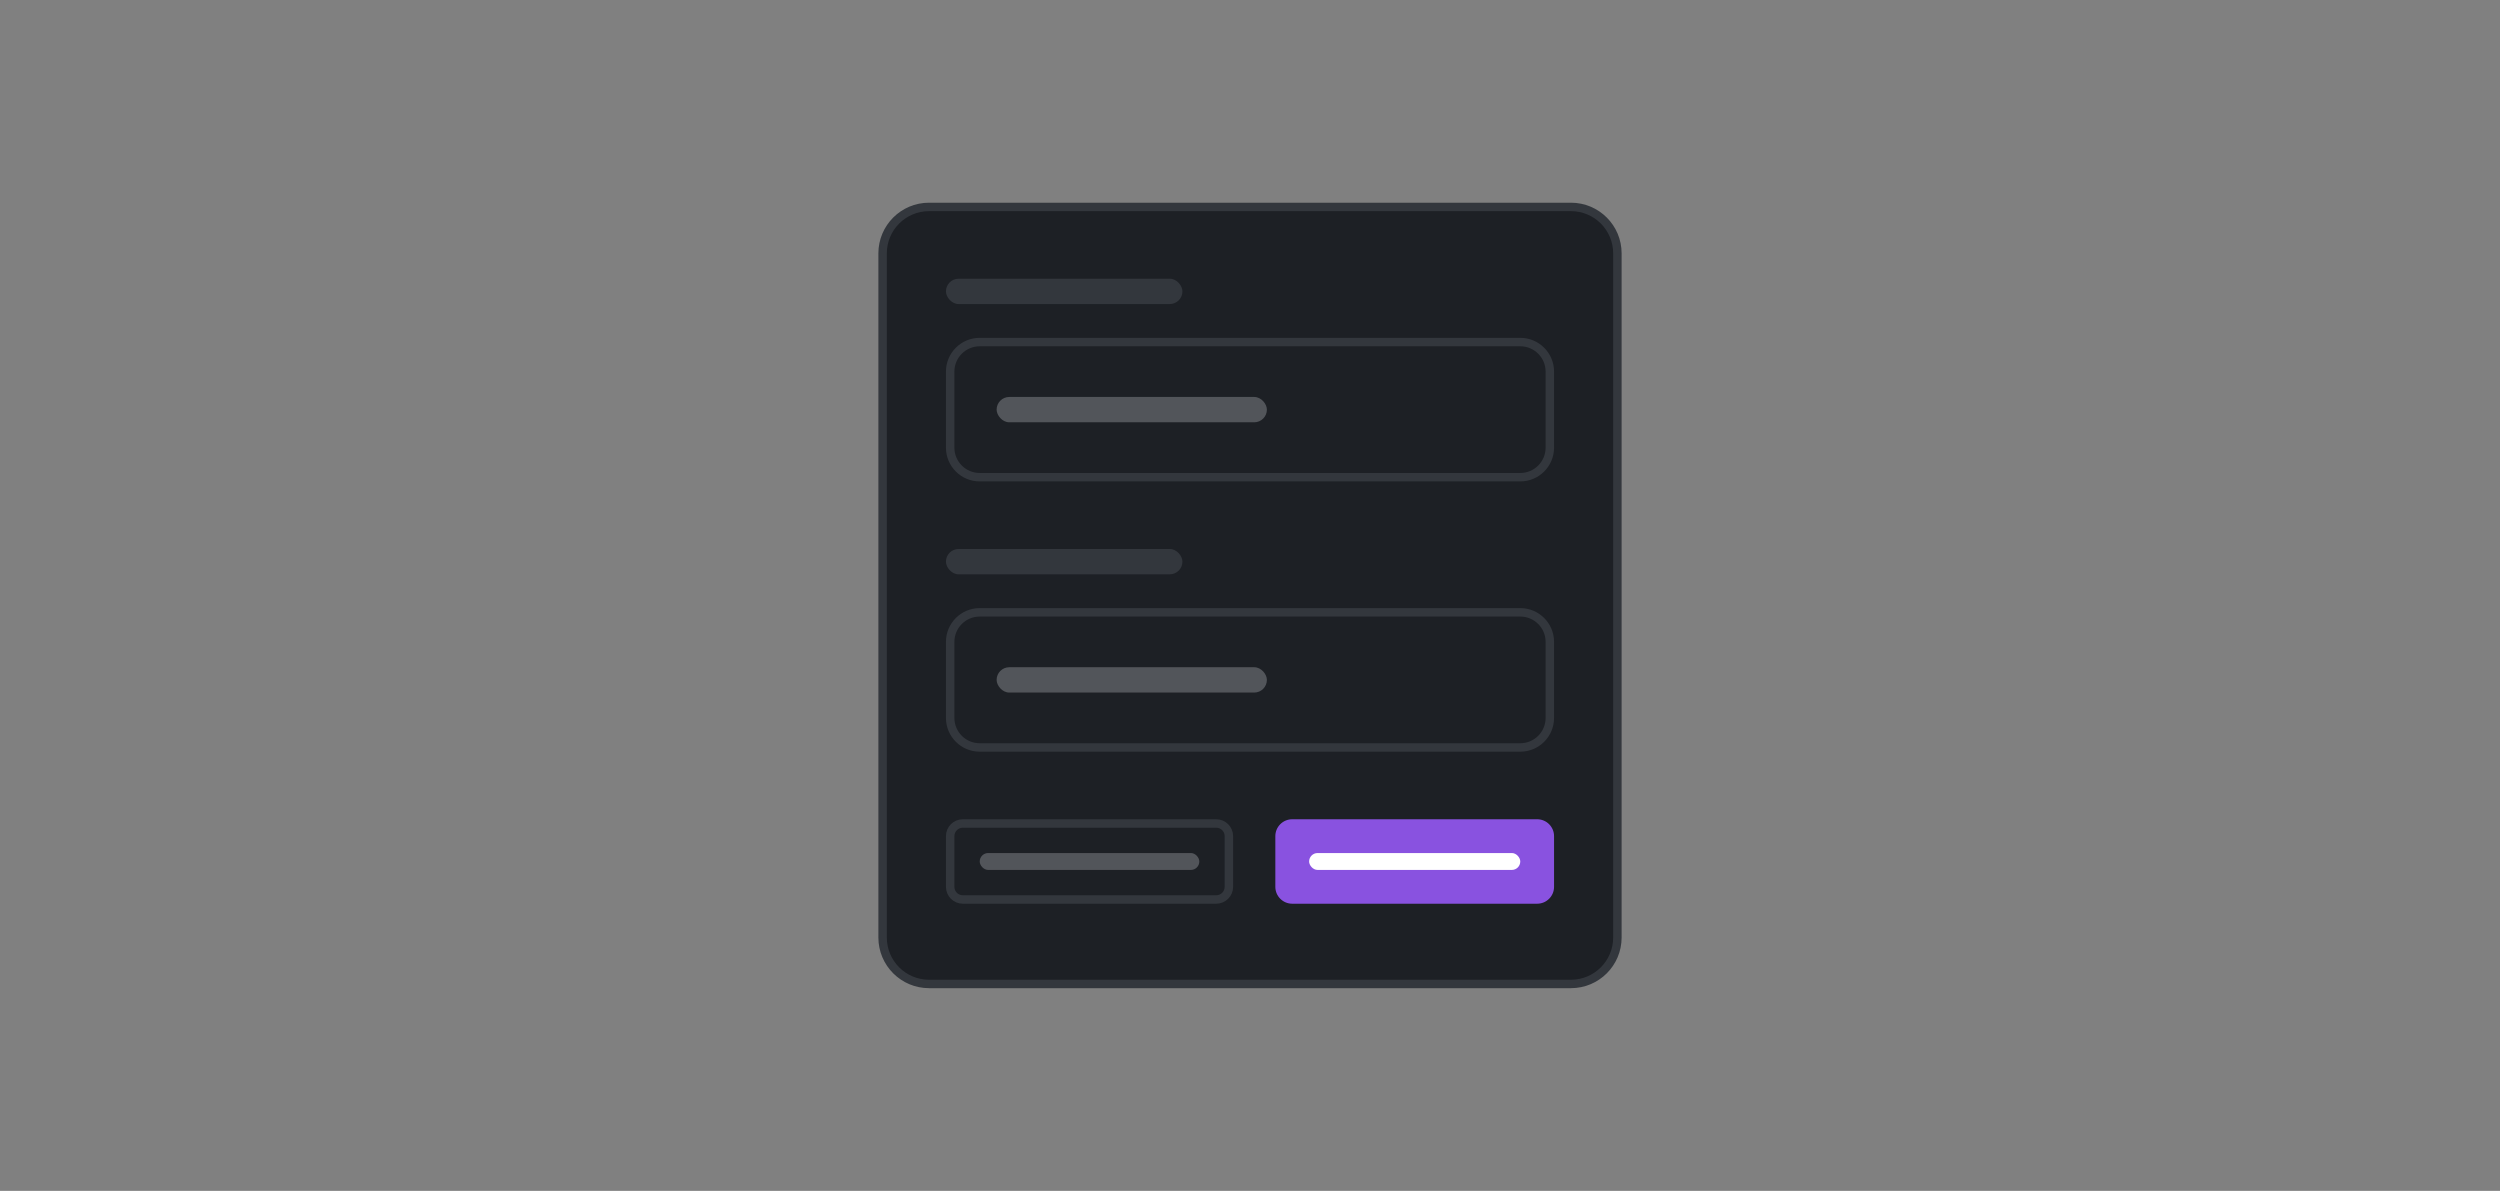 <svg width="296" height="141" viewBox="0 0 296 141" fill="none" xmlns="http://www.w3.org/2000/svg">
<rect x="0" y="0" width="296" height="141" fill="#808080" stroke="none"/>
<path d="M104.5 30C104.5 26.962 106.962 24.5 110 24.5H186C189.038 24.5 191.5 26.962 191.5 30V111C191.5 114.038 189.038 116.5 186 116.5H110C106.962 116.5 104.5 114.038 104.5 111V30Z" fill="#1D2025"/>
<path d="M104.5 30C104.5 26.962 106.962 24.5 110 24.5H186C189.038 24.5 191.5 26.962 191.5 30V111C191.5 114.038 189.038 116.5 186 116.5H110C106.962 116.5 104.5 114.038 104.5 111V30Z" stroke="#33373D"/>
<rect x="112" y="33" width="28" height="3" rx="1.5" fill="#33373D"/>
<path d="M112.5 44C112.5 42.067 114.067 40.5 116 40.5H180C181.933 40.5 183.5 42.067 183.5 44V53C183.5 54.933 181.933 56.5 180 56.5H116C114.067 56.5 112.5 54.933 112.5 53V44Z" fill="#1D2025"/>
<path d="M112.5 44C112.5 42.067 114.067 40.5 116 40.5H180C181.933 40.5 183.5 42.067 183.5 44V53C183.5 54.933 181.933 56.5 180 56.5H116C114.067 56.5 112.5 54.933 112.5 53V44Z" stroke="#33373D"/>
<rect x="118" y="47" width="32" height="3" rx="1.5" fill="#52555A"/>
<rect x="112" y="65" width="28" height="3" rx="1.5" fill="#33373D"/>
<path d="M112.5 76C112.5 74.067 114.067 72.5 116 72.5H180C181.933 72.5 183.5 74.067 183.5 76V85C183.5 86.933 181.933 88.5 180 88.5H116C114.067 88.5 112.5 86.933 112.5 85V76Z" fill="#1D2025"/>
<path d="M112.5 76C112.5 74.067 114.067 72.5 116 72.5H180C181.933 72.5 183.5 74.067 183.5 76V85C183.5 86.933 181.933 88.5 180 88.5H116C114.067 88.5 112.5 86.933 112.5 85V76Z" stroke="#33373D"/>
<rect x="118" y="79" width="32" height="3" rx="1.5" fill="#52555A"/>
<path d="M112.5 99C112.5 98.172 113.172 97.5 114 97.5H144C144.828 97.5 145.5 98.172 145.5 99V105C145.5 105.828 144.828 106.5 144 106.5H114C113.172 106.5 112.5 105.828 112.5 105V99Z" fill="#1D2025"/>
<path d="M112.5 99C112.5 98.172 113.172 97.5 114 97.5H144C144.828 97.5 145.5 98.172 145.5 99V105C145.5 105.828 144.828 106.5 144 106.5H114C113.172 106.5 112.5 105.828 112.5 105V99Z" stroke="#33373D"/>
<rect x="116" y="101" width="26" height="2" rx="1" fill="#52555A"/>
<path d="M151 99C151 97.895 151.895 97 153 97H182C183.105 97 184 97.895 184 99V105C184 106.105 183.105 107 182 107H153C151.895 107 151 106.105 151 105V99Z" fill="#8952E0"/>
<rect x="155" y="101" width="25" height="2" rx="1" fill="white"/>
</svg>
